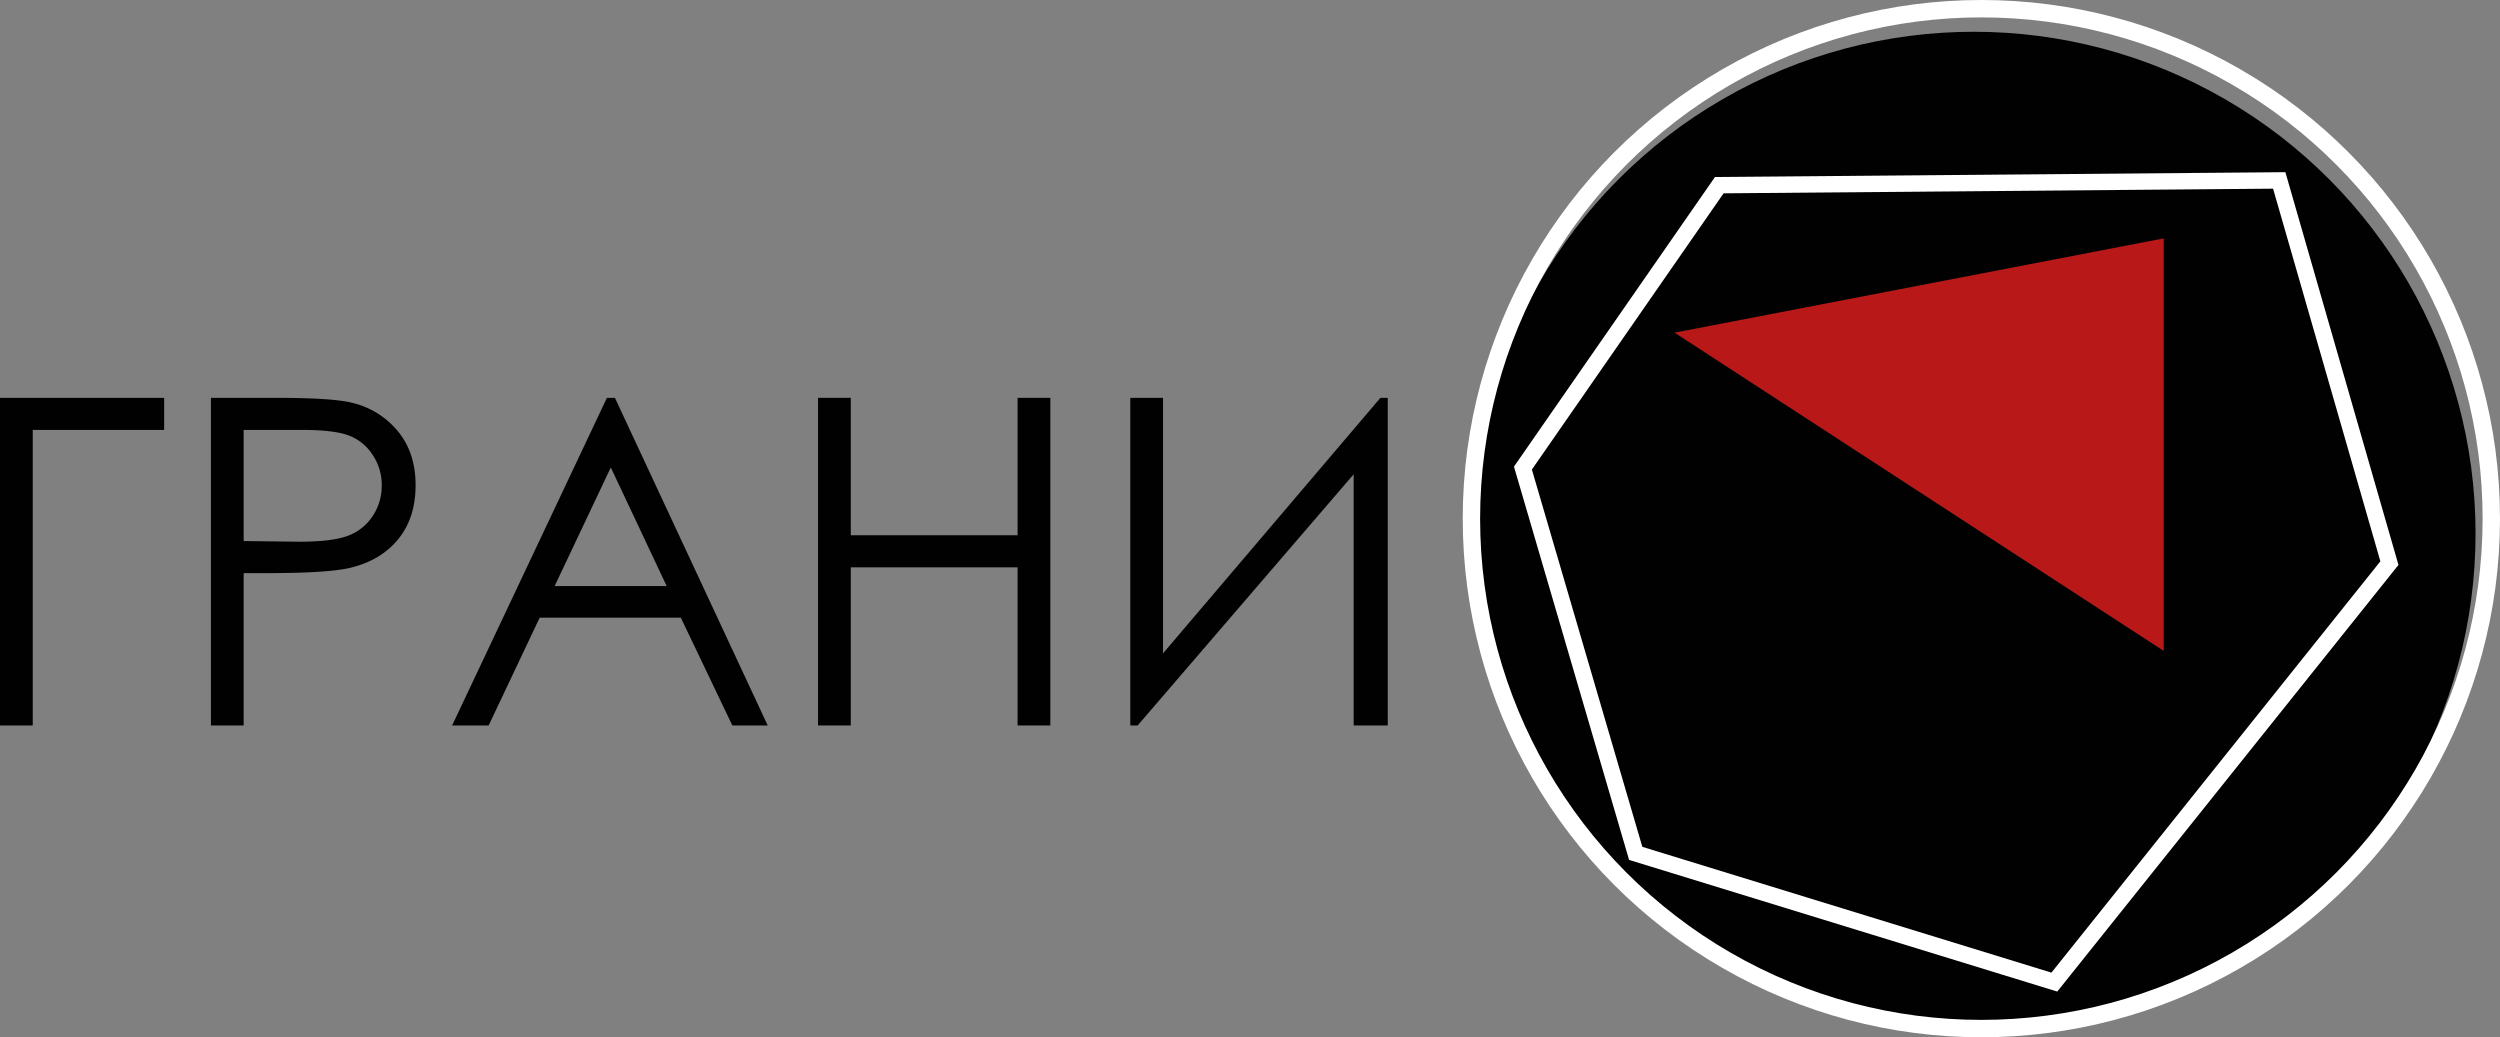 <?xml version="1.0" encoding="UTF-8"?> <svg xmlns="http://www.w3.org/2000/svg" width="304.391mm" height="126.294mm" viewBox="0 0 862.841 358"><rect x="0" y="0" width="862.841" height="358" fill="#808080" stroke="none"/> <defs> <style> .cls-1 { fill: #010101; } .cls-2 { fill: #b81818; } .cls-3, .cls-4 { fill: none; stroke: #fff; stroke-miterlimit: 10; } .cls-3 { stroke-width: 5.656px; } .cls-4 { stroke-width: 6px; } </style> </defs> <g id="Слой_2" data-name="Слой 2"> <g id="Слой_1-2" data-name="Слой 1"> <circle class="cls-1" cx="681.246" cy="184.121" r="173.158"></circle> <polygon class="cls-2" points="746.786 224.66 577.947 114.813 746.786 82.266 746.786 224.66"></polygon> <polygon class="cls-3" points="525.616 161.556 593.39 63.906 786.647 62.272 824.676 194.354 709.033 338.959 564.544 294.533 525.616 161.556"></polygon> <g> <path class="cls-1" d="M11.3,250.384H0V137.312H56.651v11.068H11.3Z"></path> <path class="cls-1" d="M72.794,137.312H95.315q19.371,0,26.136,1.69a29.006,29.006,0,0,1,15.835,9.801q6.148,7.419,6.149,18.641,0,11.3-5.996,18.641-5.996,7.342-16.526,9.877-7.688,1.846-28.749,1.845H84.093v52.578H72.794Zm11.299,11.068V186.737l19.141.23q11.606,0,16.987-2.109a17.419,17.419,0,0,0,8.456-6.828,18.907,18.907,0,0,0,3.074-10.549,18.653,18.653,0,0,0-3.074-10.394,16.979,16.979,0,0,0-8.109-6.713q-5.036-1.994-16.488-1.995Z"></path> <path class="cls-1" d="M212.232,137.312l52.731,113.072H252.759l-17.784-37.204H186.263l-17.614,37.204H156.042l53.423-113.072ZM210.806,161.335l-19.376,40.93h38.657Z"></path> <path class="cls-1" d="M282.336,137.312h11.3v47.427H351.21V137.312h11.299V250.384H351.21V195.808H293.636v54.576h-11.3Z"></path> <path class="cls-1" d="M478.964,250.384H467.203V163.686L392.642,250.384h-2.537V137.312H401.404v88.186l75.022-88.186h2.537Z"></path> </g> <circle class="cls-4" cx="683.841" cy="179" r="176"></circle> </g> </g> </svg> 